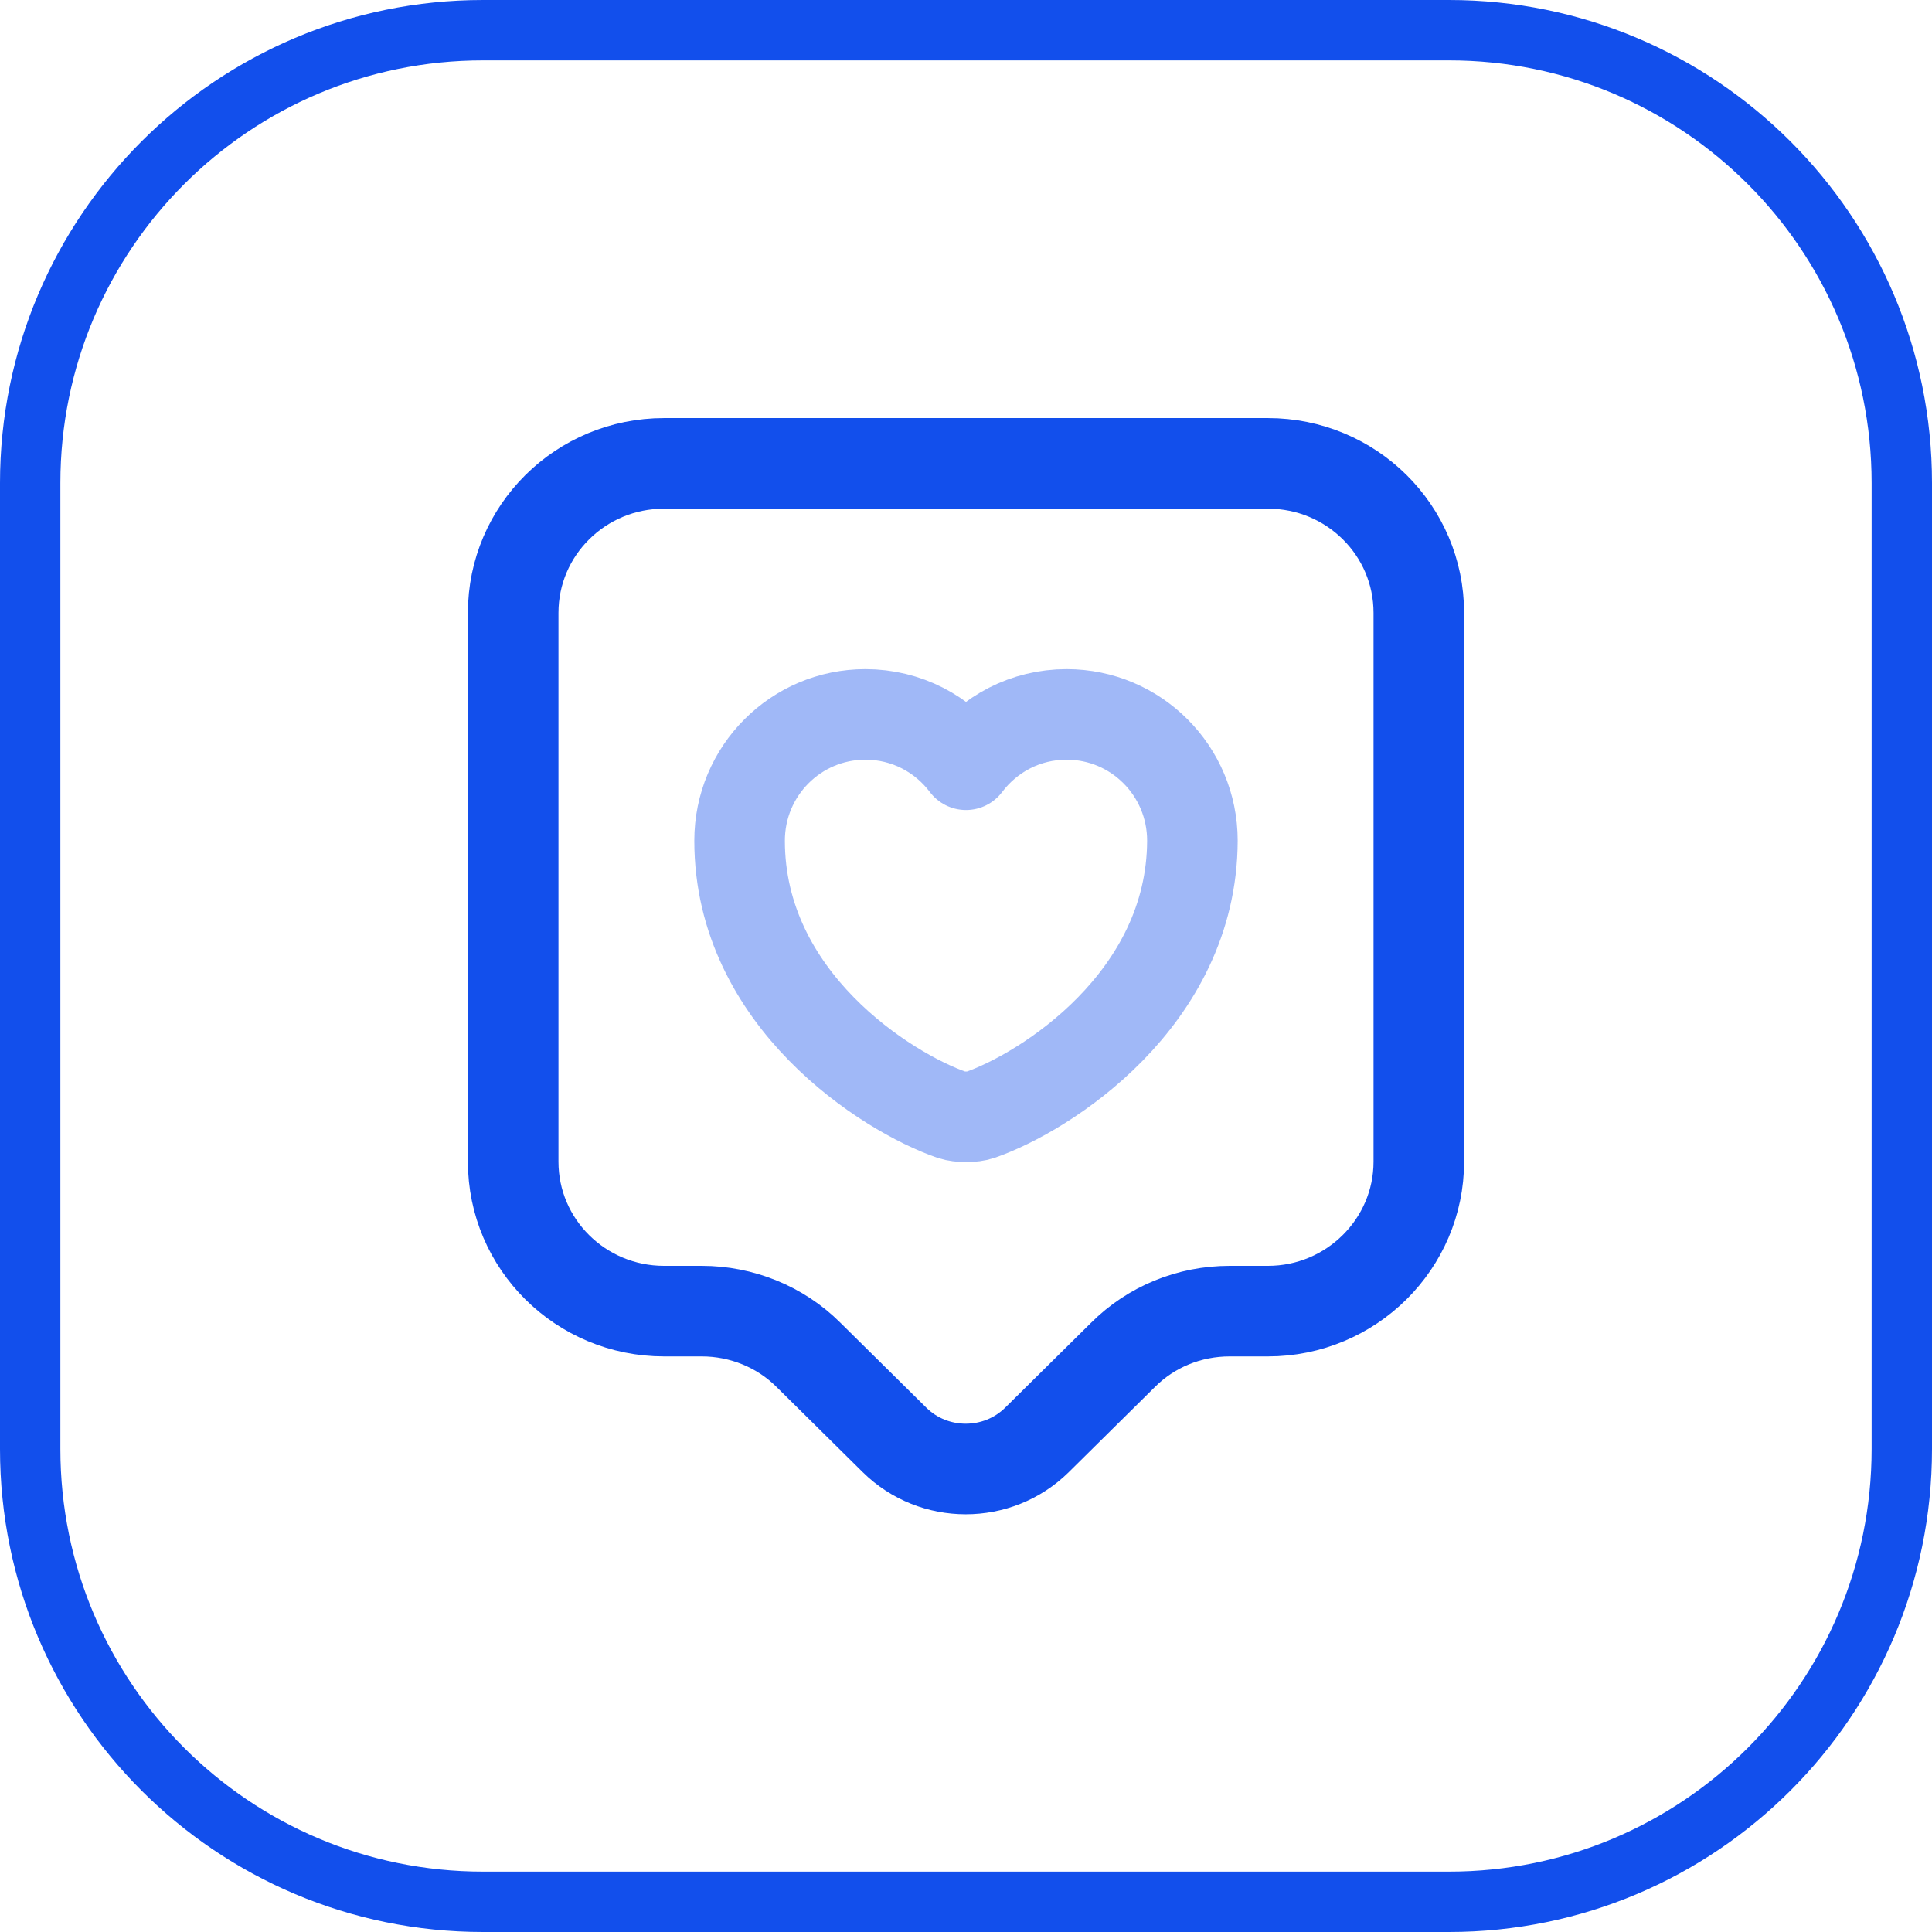 <svg width="64" height="64" viewBox="0 0 64 64" fill="none" xmlns="http://www.w3.org/2000/svg">
<path d="M16 1H48C56.284 1 63 7.716 63 16V48C63 56.284 56.284 63 48 63H16C7.716 63 1 56.284 1 48V16C1 7.716 7.716 1 16 1Z" stroke="#124FEC" stroke-width="2"/>
<g clip-path="url(#clip0_411_3069)">
<mask id="mask0_411_3069" style="mask-type:luminance" maskUnits="userSpaceOnUse" x="12" y="12" width="40" height="40">
<path d="M52 12H12V52H52V12Z" fill="white"/>
</mask>
<g mask="url(#mask0_411_3069)">
<path d="M42 43.433H40.733C39.4 43.433 38.133 43.95 37.2 44.883L34.35 47.7C33.05 48.983 30.933 48.983 29.633 47.7L26.783 44.883C25.85 43.95 24.567 43.433 23.25 43.433H22C19.233 43.433 17 41.216 17 38.483V20.3C17 17.566 19.233 15.35 22 15.35H42C44.767 15.35 47 17.566 47 20.3V38.483C47 41.2 44.767 43.433 42 43.433Z" stroke="#124FEC" stroke-width="3" stroke-miterlimit="10" stroke-linecap="round" stroke-linejoin="round"/>
<path opacity="0.4" d="M32.467 36.933C32.217 37.017 31.8 37.017 31.533 36.933C29.367 36.183 24.5 33.1 24.5 27.85C24.5 25.533 26.367 23.666 28.667 23.666C30.033 23.666 31.233 24.317 32 25.333C32.767 24.317 33.967 23.666 35.333 23.666C37.633 23.666 39.5 25.533 39.5 27.85C39.483 33.1 34.633 36.183 32.467 36.933Z" stroke="#124FEC" stroke-width="3" stroke-linecap="round" stroke-linejoin="round"/>
</g>
</g>
<defs>
<clipPath id="clip0_411_3069">
<rect width="40" height="40" fill="white" transform="translate(12 12)"/>
</clipPath>
</defs>
</svg>
